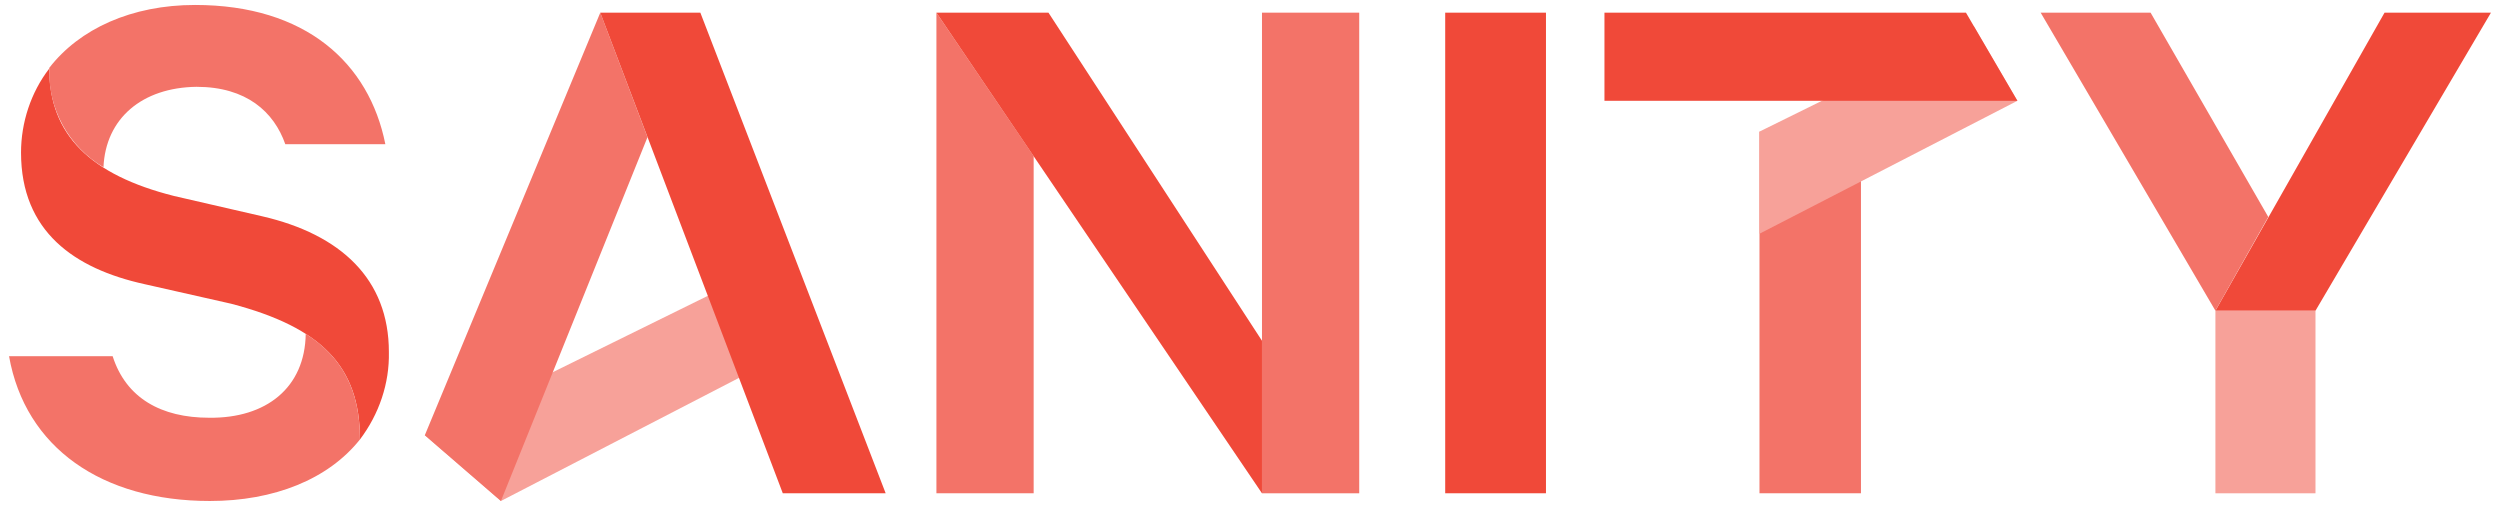 <svg width="252" height="51" viewBox="0 0 252 51" fill="none" xmlns="http://www.w3.org/2000/svg">
<g clip-path="url(#clip0_58_13)">
<path d="M187.585 18.201V49.724H177.356V13.264L187.585 18.201Z" fill="#F37368"/>
<path d="M42.821 43.871L50.493 50.5L82.812 33.786L79.474 25.817L42.821 43.871ZM177.356 23.561L203.354 10.161L198.95 2.616L177.356 13.264V23.561Z" fill="#F7A199"/>
<path d="M104.193 15.733V49.724H94.391V1.276L104.193 15.733ZM42.821 43.871L50.493 50.5L65.267 13.829L60.508 1.276L42.821 43.871Z" fill="#F37368"/>
<path d="M60.508 1.276H70.595L89.276 49.724H78.906L60.508 1.276ZM105.685 1.276L127.208 34.35V49.724L94.391 1.276H105.685ZM145.676 1.276H155.834V49.724H145.676V1.276ZM177.356 10.162H161.729V1.276H198.169L203.354 10.162H187.585H177.356Z" fill="#F04939"/>
<path d="M233.401 31.318V49.724H223.314V31.318" fill="#F7A199"/>
<path d="M240.362 1.276L223.314 31.318H233.401L251.088 1.276H240.362Z" fill="#F04939"/>
<path d="M223.314 31.318L205.698 1.276H216.779L228.642 21.868L223.314 31.318Z" fill="#F37368"/>
<path d="M4.961 6.917C4.961 13.617 9.152 17.637 17.534 19.753L26.413 21.798C34.368 23.631 39.199 28.145 39.199 35.479C39.27 38.652 38.204 41.755 36.286 44.294C36.286 36.96 32.45 33.011 23.287 30.613L14.55 28.638C7.518 27.087 2.12 23.349 2.12 15.38C2.12 12.348 3.114 9.315 4.961 6.917Z" fill="#F04939"/>
<path d="M127.208 31.882V1.276H137.01V49.724H127.208V31.882Z" fill="#F37368"/>
<path d="M30.817 33.645C34.581 36.043 36.286 39.428 36.286 44.294C33.09 48.314 27.62 50.5 21.156 50.5C10.288 50.5 2.546 45.14 0.912 35.902H11.354C12.703 40.133 16.255 42.108 21.085 42.108C26.839 42.178 30.746 39.075 30.817 33.645ZM10.43 16.861C6.879 14.745 4.819 10.937 4.961 6.847C8.015 2.898 13.272 0.5 19.665 0.5C30.817 0.5 37.21 6.353 38.843 14.534H28.757C27.62 11.29 24.85 8.751 19.807 8.751C14.337 8.822 10.643 11.925 10.43 16.861Z" fill="#F37368"/>
</g>
<defs>
<clipPath id="clip0_58_13">
<rect width="250.806" height="50" fill="white" transform="translate(0.597 0.5)"/>
</clipPath>
</defs>
</svg>
